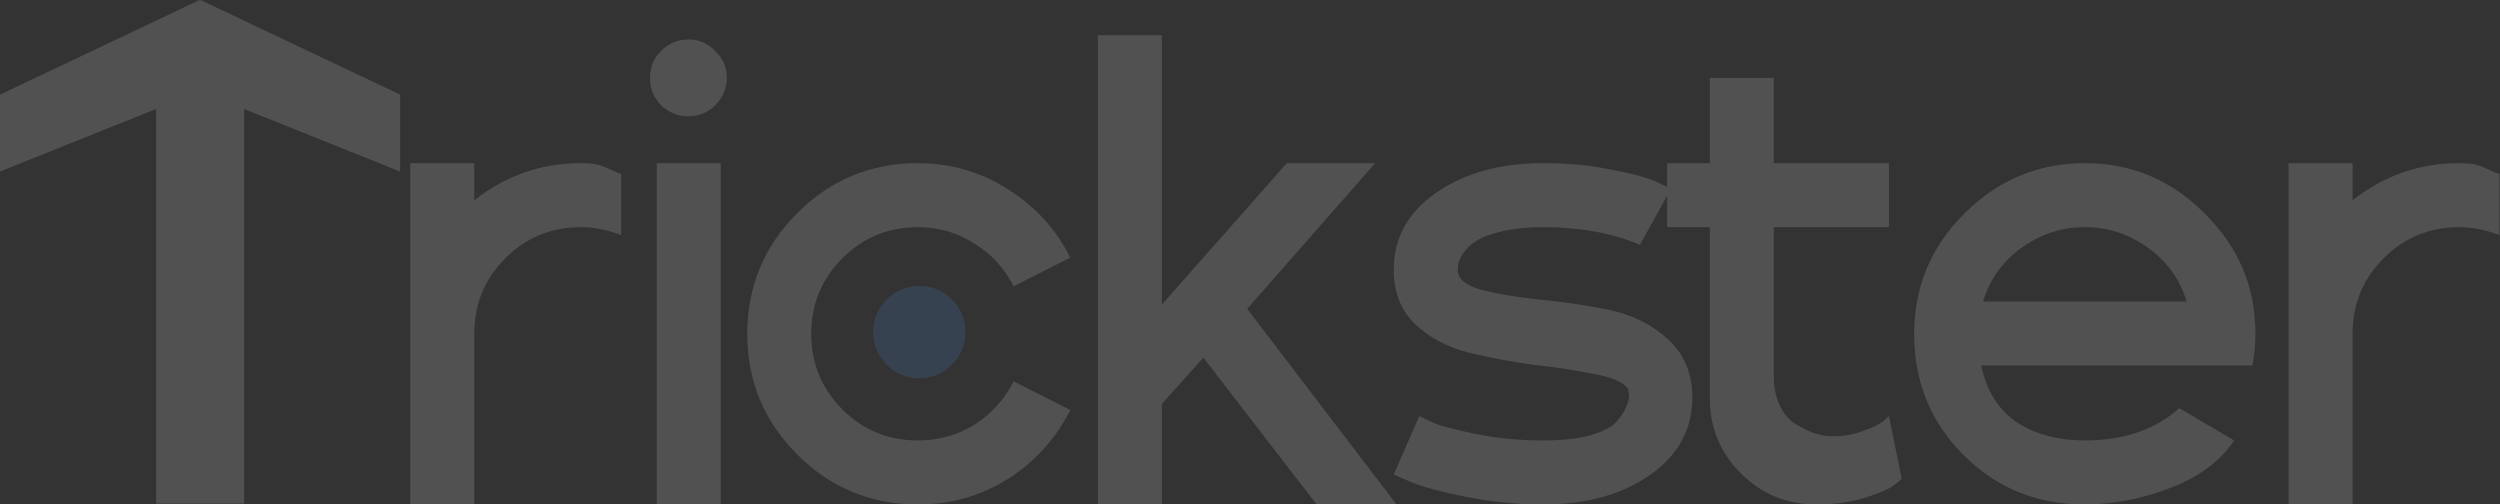 <svg width="4054" height="818" viewBox="0 0 4054 818" fill="none" xmlns="http://www.w3.org/2000/svg">
<rect x="0" y="0" width="4054" height="818" fill="#333333" stroke="none"/>
<g opacity="0.15">
<path d="M942.008 264.592C976.267 264.592 976.267 270.521 1007.23 282.38V381.203C984.831 372.638 963.09 368.356 942.008 368.356C893.914 368.356 853.068 385.156 819.468 418.756C785.868 452.355 769.068 493.202 769.068 541.296V818H665.304V264.592H769.068V324.874C819.797 284.686 877.444 264.592 942.008 264.592Z" fill="white"/>
<path d="M1168.72 818H1064.96V264.592H1168.72V818ZM1159.83 170.71C1147.97 182.569 1133.47 188.498 1116.35 188.498C1099.22 188.498 1084.39 182.569 1071.88 170.71C1060.02 158.193 1054.09 143.369 1054.09 126.24C1054.09 109.111 1060.02 94.617 1071.88 82.758C1084.39 70.24 1099.22 63.982 1116.35 63.982C1133.47 63.982 1147.97 70.24 1159.83 82.758C1172.35 94.617 1178.6 109.111 1178.6 126.24C1178.6 143.369 1172.35 158.193 1159.83 170.71Z" fill="white"/>
<path d="M1488.47 714.236C1522.07 714.236 1552.7 705.671 1580.37 688.542C1608.04 670.754 1629.13 647.366 1643.62 618.378L1735.52 664.824C1712.47 710.942 1678.87 748.165 1634.73 776.494C1590.58 804.165 1541.83 818 1488.47 818C1412.04 818 1346.82 790.988 1292.8 736.965C1238.78 682.942 1211.76 617.719 1211.76 541.296C1211.76 464.873 1238.78 399.65 1292.8 345.627C1346.82 291.604 1412.04 264.592 1488.47 264.592C1541.83 264.592 1590.58 278.757 1634.73 307.086C1678.87 334.756 1712.47 371.65 1735.52 417.767L1643.62 464.214C1629.13 435.226 1608.04 412.167 1580.37 395.038C1552.7 377.25 1522.07 368.356 1488.47 368.356C1440.37 368.356 1399.53 385.156 1365.93 418.756C1332.33 452.355 1315.53 493.202 1315.53 541.296C1315.53 589.39 1332.33 630.237 1365.93 663.836C1399.53 697.436 1440.37 714.236 1488.47 714.236Z" fill="white"/>
<path d="M2229.95 264.592L2022.42 500.779L2264.54 818H2135.08L1951.27 579.837L1884.07 654.942V818H1780.3V57.064H1884.07V493.861L2086.65 264.592H2229.95Z" fill="white"/>
<path d="M2744.29 645.06C2744.29 696.448 2721.23 738.283 2675.11 770.565C2629.66 802.188 2572.01 818 2502.17 818C2461.33 818 2420.48 814.047 2379.63 806.141C2339.45 798.235 2309.47 790.33 2289.7 782.424L2260.06 769.577L2301.56 674.707C2306.83 677.342 2314.41 680.966 2324.29 685.577C2334.17 690.189 2356.57 696.118 2391.49 703.365C2426.41 710.612 2463.3 714.236 2502.17 714.236C2531.82 714.236 2556.86 711.601 2577.28 706.33C2597.7 700.401 2611.87 693.483 2619.77 685.577C2627.68 677.013 2633.28 668.777 2636.57 660.872C2640.53 652.307 2642.17 645.389 2641.51 640.119L2640.53 631.225C2633.28 620.025 2614.83 611.789 2585.18 606.519C2556.2 600.59 2523.91 595.648 2488.34 591.696C2452.76 587.084 2417.52 580.496 2382.6 571.931C2347.68 563.366 2318.36 547.884 2294.65 525.484C2271.59 503.084 2260.06 473.767 2260.06 437.532C2260.06 386.144 2282.79 344.638 2328.25 313.015C2374.36 280.733 2432.34 264.592 2502.17 264.592C2543.02 264.592 2580.57 268.215 2614.83 275.462C2649.75 282.051 2674.46 288.968 2688.95 296.215L2709.7 306.098L2659.3 397.015C2614.5 377.909 2562.13 368.356 2502.17 368.356C2476.48 368.356 2454.08 370.662 2434.97 375.274C2415.87 379.885 2402.03 385.156 2393.47 391.085C2384.9 396.356 2377.99 402.944 2372.72 410.85C2368.1 418.097 2365.47 423.697 2364.81 427.65C2364.15 430.944 2363.82 434.238 2363.82 437.532C2363.82 452.026 2376.67 462.896 2402.36 470.143C2428.72 476.732 2460.34 482.002 2497.23 485.955C2534.79 489.249 2572.34 494.849 2609.89 502.755C2647.44 510.661 2679.07 526.472 2704.76 550.19C2731.11 573.907 2744.29 605.531 2744.29 645.06Z" fill="white"/>
<path d="M3063.13 674.707L3083.88 776.494C3080.59 779.788 3075.64 783.741 3069.06 788.353C3063.13 792.965 3048.3 799.224 3024.59 807.129C3000.87 814.376 2974.52 818 2945.53 818C2897.43 818 2856.59 801.2 2822.99 767.6C2789.39 734 2772.59 693.154 2772.59 645.06V368.356H2703.41V264.592H2772.59V126.24H2876.35V264.592H3063.13V368.356H2876.35V610.472C2876.35 628.26 2879.65 644.072 2886.23 657.907C2892.82 671.083 2900.73 680.636 2909.95 686.565C2919.83 692.495 2929.39 697.436 2938.61 701.389C2948.49 704.683 2956.73 706.659 2963.32 707.318H2973.2C2989.67 707.318 3005.15 704.683 3019.64 699.412C3034.8 694.142 3046 688.871 3053.24 683.601L3063.13 674.707Z" fill="white"/>
<path d="M3657.44 541.296C3657.44 557.108 3655.79 574.237 3652.5 592.684H3212.74C3221.3 633.531 3240.41 664.166 3270.05 684.589C3300.36 704.354 3337.25 714.236 3380.73 714.236C3443.98 714.236 3495.04 696.777 3533.91 661.86L3622.85 714.236C3600.45 747.836 3565.86 773.53 3519.09 791.318C3472.97 809.106 3426.85 818 3380.73 818C3302.99 818 3237.44 791.318 3184.08 737.953C3130.71 684.589 3104.03 619.037 3104.03 541.296C3104.03 465.532 3131.04 400.638 3185.07 346.615C3239.75 291.933 3304.97 264.592 3380.73 264.592C3456.5 264.592 3521.39 291.933 3575.42 346.615C3630.1 400.638 3657.44 465.532 3657.44 541.296ZM3215.7 488.92H3545.77C3535.23 453.344 3514.47 424.356 3483.51 401.956C3452.55 379.556 3418.29 368.356 3380.73 368.356C3343.18 368.356 3308.92 379.556 3277.96 401.956C3246.99 424.356 3226.24 453.344 3215.7 488.92Z" fill="white"/>
<path d="M3987.88 264.592C4022.14 264.592 4022.14 270.521 4053.1 282.38V381.203C4030.7 372.638 4008.96 368.356 3987.88 368.356C3939.78 368.356 3898.94 385.156 3865.34 418.756C3831.74 452.355 3814.94 493.202 3814.94 541.296V818H3711.17V264.592H3814.94V324.874C3865.67 284.686 3923.31 264.592 3987.88 264.592Z" fill="white"/>
<circle cx="1490.8" cy="538.542" r="74.897" fill="#4F9AFA"/>
<path fill-rule="evenodd" clip-rule="evenodd" d="M323.714 0L324.433 1.517L325.152 0L648.866 153.48V278.166L395.883 176.743V816.73H253.223V176.647L6.47099e-06 278.166L0 153.48L323.714 0Z" fill="white"/>
</g>
</svg>
